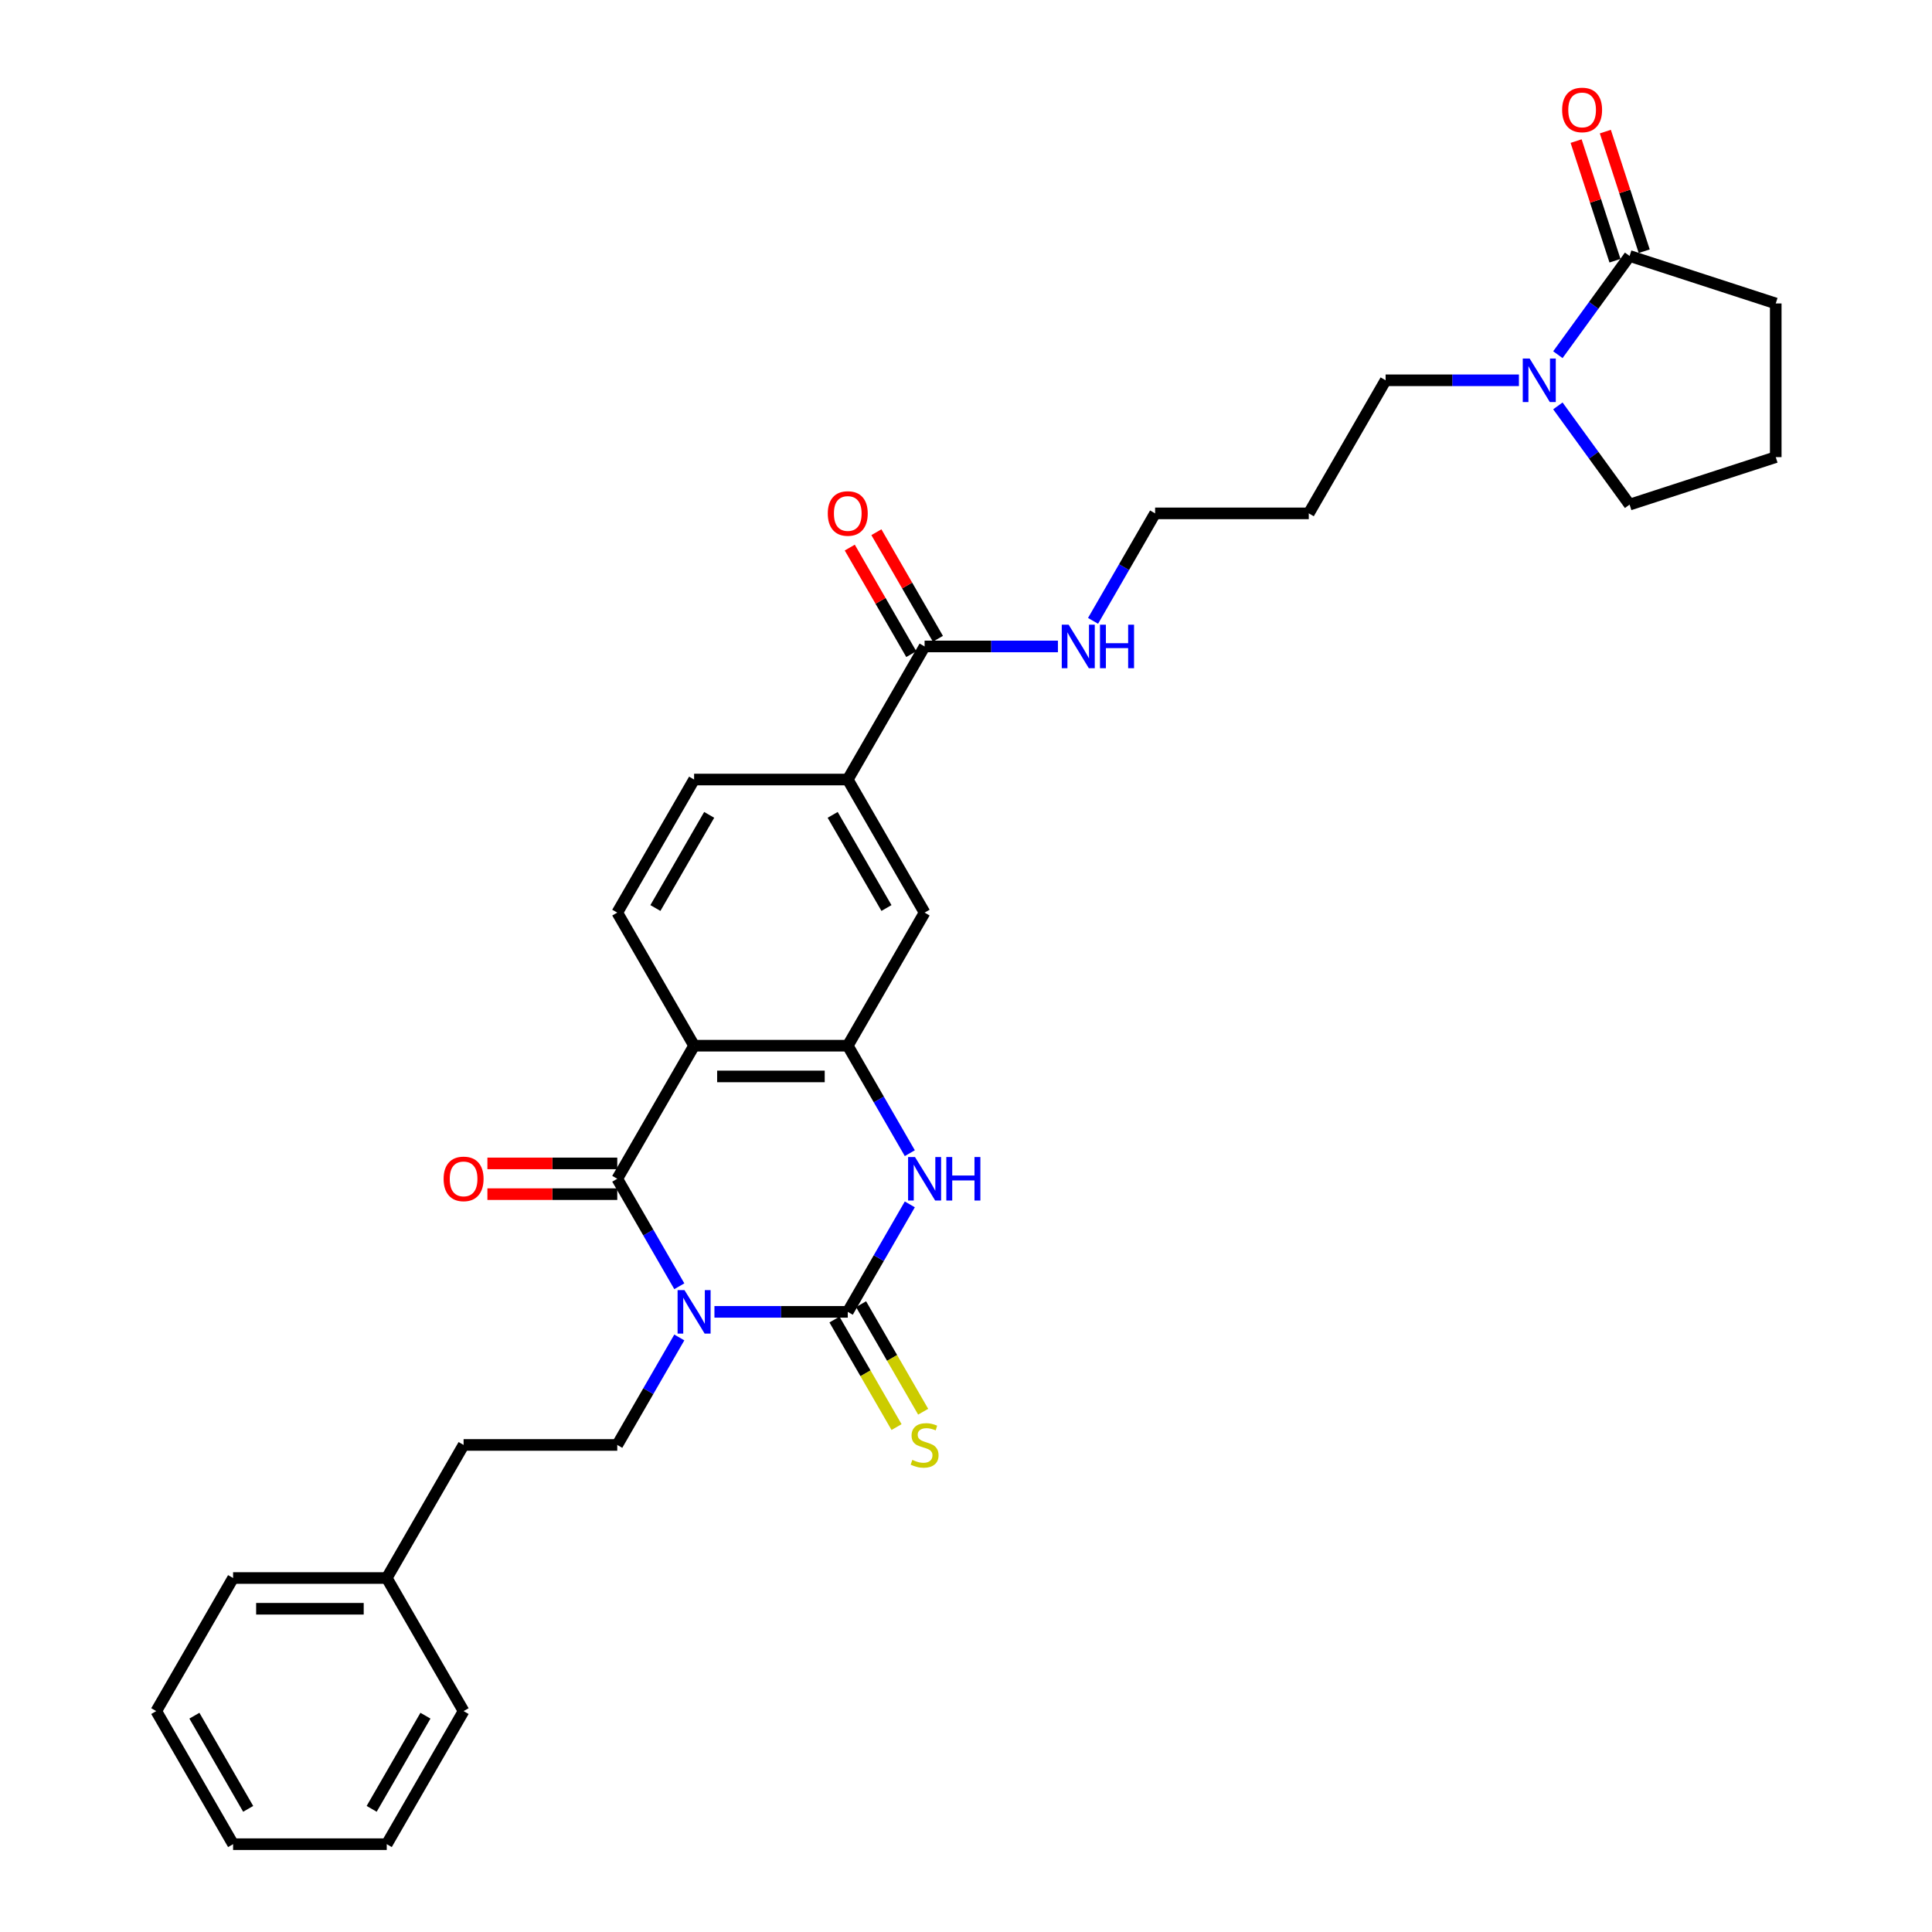 <?xml version='1.0' encoding='iso-8859-1'?>
<svg version='1.1' baseProfile='full'
              xmlns='http://www.w3.org/2000/svg'
                      xmlns:rdkit='http://www.rdkit.org/xml'
                      xmlns:xlink='http://www.w3.org/1999/xlink'
                  xml:space='preserve'
width='1000px' height='1000px' viewBox='0 0 1000 1000'>
<!-- END OF HEADER -->
<rect style='opacity:1.0;fill:#FFFFFF;stroke:none' width='1000' height='1000' x='0' y='0'> </rect>
<path class='bond-0' d='M 369.794,679.016 L 404.297,679.016' style='fill:none;fill-rule:evenodd;stroke:#0000FF;stroke-width:6px;stroke-linecap:butt;stroke-linejoin:miter;stroke-opacity:1' />
<path class='bond-0' d='M 404.297,679.016 L 438.801,679.016' style='fill:none;fill-rule:evenodd;stroke:#000000;stroke-width:6px;stroke-linecap:butt;stroke-linejoin:miter;stroke-opacity:1' />
<path class='bond-1' d='M 351.612,665.764 L 335.553,637.949' style='fill:none;fill-rule:evenodd;stroke:#0000FF;stroke-width:6px;stroke-linecap:butt;stroke-linejoin:miter;stroke-opacity:1' />
<path class='bond-1' d='M 335.553,637.949 L 319.493,610.133' style='fill:none;fill-rule:evenodd;stroke:#000000;stroke-width:6px;stroke-linecap:butt;stroke-linejoin:miter;stroke-opacity:1' />
<path class='bond-7' d='M 351.612,692.267 L 335.553,720.082' style='fill:none;fill-rule:evenodd;stroke:#0000FF;stroke-width:6px;stroke-linecap:butt;stroke-linejoin:miter;stroke-opacity:1' />
<path class='bond-7' d='M 335.553,720.082 L 319.493,747.898' style='fill:none;fill-rule:evenodd;stroke:#000000;stroke-width:6px;stroke-linecap:butt;stroke-linejoin:miter;stroke-opacity:1' />
<path class='bond-3' d='M 438.801,679.016 L 454.861,651.2' style='fill:none;fill-rule:evenodd;stroke:#000000;stroke-width:6px;stroke-linecap:butt;stroke-linejoin:miter;stroke-opacity:1' />
<path class='bond-3' d='M 454.861,651.2 L 470.92,623.384' style='fill:none;fill-rule:evenodd;stroke:#0000FF;stroke-width:6px;stroke-linecap:butt;stroke-linejoin:miter;stroke-opacity:1' />
<path class='bond-12' d='M 431.913,682.993 L 447.982,710.824' style='fill:none;fill-rule:evenodd;stroke:#000000;stroke-width:6px;stroke-linecap:butt;stroke-linejoin:miter;stroke-opacity:1' />
<path class='bond-12' d='M 447.982,710.824 L 464.05,738.656' style='fill:none;fill-rule:evenodd;stroke:#CCCC00;stroke-width:6px;stroke-linecap:butt;stroke-linejoin:miter;stroke-opacity:1' />
<path class='bond-12' d='M 445.69,675.039 L 461.758,702.87' style='fill:none;fill-rule:evenodd;stroke:#000000;stroke-width:6px;stroke-linecap:butt;stroke-linejoin:miter;stroke-opacity:1' />
<path class='bond-12' d='M 461.758,702.87 L 477.827,730.702' style='fill:none;fill-rule:evenodd;stroke:#CCCC00;stroke-width:6px;stroke-linecap:butt;stroke-linejoin:miter;stroke-opacity:1' />
<path class='bond-2' d='M 319.493,610.133 L 359.263,541.251' style='fill:none;fill-rule:evenodd;stroke:#000000;stroke-width:6px;stroke-linecap:butt;stroke-linejoin:miter;stroke-opacity:1' />
<path class='bond-13' d='M 319.493,602.179 L 285.888,602.179' style='fill:none;fill-rule:evenodd;stroke:#000000;stroke-width:6px;stroke-linecap:butt;stroke-linejoin:miter;stroke-opacity:1' />
<path class='bond-13' d='M 285.888,602.179 L 252.283,602.179' style='fill:none;fill-rule:evenodd;stroke:#FF0000;stroke-width:6px;stroke-linecap:butt;stroke-linejoin:miter;stroke-opacity:1' />
<path class='bond-13' d='M 319.493,618.087 L 285.888,618.087' style='fill:none;fill-rule:evenodd;stroke:#000000;stroke-width:6px;stroke-linecap:butt;stroke-linejoin:miter;stroke-opacity:1' />
<path class='bond-13' d='M 285.888,618.087 L 252.283,618.087' style='fill:none;fill-rule:evenodd;stroke:#FF0000;stroke-width:6px;stroke-linecap:butt;stroke-linejoin:miter;stroke-opacity:1' />
<path class='bond-4' d='M 359.263,541.251 L 438.801,541.251' style='fill:none;fill-rule:evenodd;stroke:#000000;stroke-width:6px;stroke-linecap:butt;stroke-linejoin:miter;stroke-opacity:1' />
<path class='bond-4' d='M 371.193,557.158 L 426.871,557.158' style='fill:none;fill-rule:evenodd;stroke:#000000;stroke-width:6px;stroke-linecap:butt;stroke-linejoin:miter;stroke-opacity:1' />
<path class='bond-10' d='M 359.263,541.251 L 319.493,472.368' style='fill:none;fill-rule:evenodd;stroke:#000000;stroke-width:6px;stroke-linecap:butt;stroke-linejoin:miter;stroke-opacity:1' />
<path class='bond-31' d='M 470.92,596.882 L 454.861,569.066' style='fill:none;fill-rule:evenodd;stroke:#0000FF;stroke-width:6px;stroke-linecap:butt;stroke-linejoin:miter;stroke-opacity:1' />
<path class='bond-31' d='M 454.861,569.066 L 438.801,541.251' style='fill:none;fill-rule:evenodd;stroke:#000000;stroke-width:6px;stroke-linecap:butt;stroke-linejoin:miter;stroke-opacity:1' />
<path class='bond-9' d='M 438.801,541.251 L 478.571,472.368' style='fill:none;fill-rule:evenodd;stroke:#000000;stroke-width:6px;stroke-linecap:butt;stroke-linejoin:miter;stroke-opacity:1' />
<path class='bond-5' d='M 786.194,196.838 L 751.69,196.838' style='fill:none;fill-rule:evenodd;stroke:#0000FF;stroke-width:6px;stroke-linecap:butt;stroke-linejoin:miter;stroke-opacity:1' />
<path class='bond-5' d='M 751.69,196.838 L 717.187,196.838' style='fill:none;fill-rule:evenodd;stroke:#000000;stroke-width:6px;stroke-linecap:butt;stroke-linejoin:miter;stroke-opacity:1' />
<path class='bond-6' d='M 806.353,183.587 L 824.915,158.039' style='fill:none;fill-rule:evenodd;stroke:#0000FF;stroke-width:6px;stroke-linecap:butt;stroke-linejoin:miter;stroke-opacity:1' />
<path class='bond-6' d='M 824.915,158.039 L 843.477,132.49' style='fill:none;fill-rule:evenodd;stroke:#000000;stroke-width:6px;stroke-linecap:butt;stroke-linejoin:miter;stroke-opacity:1' />
<path class='bond-20' d='M 806.353,210.089 L 824.915,235.638' style='fill:none;fill-rule:evenodd;stroke:#0000FF;stroke-width:6px;stroke-linecap:butt;stroke-linejoin:miter;stroke-opacity:1' />
<path class='bond-20' d='M 824.915,235.638 L 843.477,261.186' style='fill:none;fill-rule:evenodd;stroke:#000000;stroke-width:6px;stroke-linecap:butt;stroke-linejoin:miter;stroke-opacity:1' />
<path class='bond-15' d='M 851.041,130.032 L 840.982,99.074' style='fill:none;fill-rule:evenodd;stroke:#000000;stroke-width:6px;stroke-linecap:butt;stroke-linejoin:miter;stroke-opacity:1' />
<path class='bond-15' d='M 840.982,99.074 L 830.923,68.115' style='fill:none;fill-rule:evenodd;stroke:#FF0000;stroke-width:6px;stroke-linecap:butt;stroke-linejoin:miter;stroke-opacity:1' />
<path class='bond-15' d='M 835.912,134.948 L 825.853,103.989' style='fill:none;fill-rule:evenodd;stroke:#000000;stroke-width:6px;stroke-linecap:butt;stroke-linejoin:miter;stroke-opacity:1' />
<path class='bond-15' d='M 825.853,103.989 L 815.794,73.031' style='fill:none;fill-rule:evenodd;stroke:#FF0000;stroke-width:6px;stroke-linecap:butt;stroke-linejoin:miter;stroke-opacity:1' />
<path class='bond-21' d='M 843.477,132.49 L 919.122,157.069' style='fill:none;fill-rule:evenodd;stroke:#000000;stroke-width:6px;stroke-linecap:butt;stroke-linejoin:miter;stroke-opacity:1' />
<path class='bond-18' d='M 319.493,747.898 L 239.955,747.898' style='fill:none;fill-rule:evenodd;stroke:#000000;stroke-width:6px;stroke-linecap:butt;stroke-linejoin:miter;stroke-opacity:1' />
<path class='bond-8' d='M 478.571,334.603 L 438.801,403.486' style='fill:none;fill-rule:evenodd;stroke:#000000;stroke-width:6px;stroke-linecap:butt;stroke-linejoin:miter;stroke-opacity:1' />
<path class='bond-16' d='M 485.459,330.626 L 469.537,303.049' style='fill:none;fill-rule:evenodd;stroke:#000000;stroke-width:6px;stroke-linecap:butt;stroke-linejoin:miter;stroke-opacity:1' />
<path class='bond-16' d='M 469.537,303.049 L 453.616,275.472' style='fill:none;fill-rule:evenodd;stroke:#FF0000;stroke-width:6px;stroke-linecap:butt;stroke-linejoin:miter;stroke-opacity:1' />
<path class='bond-16' d='M 471.682,338.58 L 455.761,311.003' style='fill:none;fill-rule:evenodd;stroke:#000000;stroke-width:6px;stroke-linecap:butt;stroke-linejoin:miter;stroke-opacity:1' />
<path class='bond-16' d='M 455.761,311.003 L 439.839,283.426' style='fill:none;fill-rule:evenodd;stroke:#FF0000;stroke-width:6px;stroke-linecap:butt;stroke-linejoin:miter;stroke-opacity:1' />
<path class='bond-17' d='M 478.571,334.603 L 513.074,334.603' style='fill:none;fill-rule:evenodd;stroke:#000000;stroke-width:6px;stroke-linecap:butt;stroke-linejoin:miter;stroke-opacity:1' />
<path class='bond-17' d='M 513.074,334.603 L 547.578,334.603' style='fill:none;fill-rule:evenodd;stroke:#0000FF;stroke-width:6px;stroke-linecap:butt;stroke-linejoin:miter;stroke-opacity:1' />
<path class='bond-32' d='M 478.571,472.368 L 438.801,403.486' style='fill:none;fill-rule:evenodd;stroke:#000000;stroke-width:6px;stroke-linecap:butt;stroke-linejoin:miter;stroke-opacity:1' />
<path class='bond-32' d='M 458.829,469.99 L 430.99,421.772' style='fill:none;fill-rule:evenodd;stroke:#000000;stroke-width:6px;stroke-linecap:butt;stroke-linejoin:miter;stroke-opacity:1' />
<path class='bond-14' d='M 319.493,472.368 L 359.263,403.486' style='fill:none;fill-rule:evenodd;stroke:#000000;stroke-width:6px;stroke-linecap:butt;stroke-linejoin:miter;stroke-opacity:1' />
<path class='bond-14' d='M 339.235,469.99 L 367.074,421.772' style='fill:none;fill-rule:evenodd;stroke:#000000;stroke-width:6px;stroke-linecap:butt;stroke-linejoin:miter;stroke-opacity:1' />
<path class='bond-11' d='M 438.801,403.486 L 359.263,403.486' style='fill:none;fill-rule:evenodd;stroke:#000000;stroke-width:6px;stroke-linecap:butt;stroke-linejoin:miter;stroke-opacity:1' />
<path class='bond-25' d='M 565.76,321.352 L 581.819,293.536' style='fill:none;fill-rule:evenodd;stroke:#0000FF;stroke-width:6px;stroke-linecap:butt;stroke-linejoin:miter;stroke-opacity:1' />
<path class='bond-25' d='M 581.819,293.536 L 597.879,265.721' style='fill:none;fill-rule:evenodd;stroke:#000000;stroke-width:6px;stroke-linecap:butt;stroke-linejoin:miter;stroke-opacity:1' />
<path class='bond-22' d='M 239.955,747.898 L 200.185,816.781' style='fill:none;fill-rule:evenodd;stroke:#000000;stroke-width:6px;stroke-linecap:butt;stroke-linejoin:miter;stroke-opacity:1' />
<path class='bond-19' d='M 717.187,196.838 L 677.417,265.721' style='fill:none;fill-rule:evenodd;stroke:#000000;stroke-width:6px;stroke-linecap:butt;stroke-linejoin:miter;stroke-opacity:1' />
<path class='bond-24' d='M 843.477,261.186 L 919.122,236.608' style='fill:none;fill-rule:evenodd;stroke:#000000;stroke-width:6px;stroke-linecap:butt;stroke-linejoin:miter;stroke-opacity:1' />
<path class='bond-34' d='M 919.122,157.069 L 919.122,236.608' style='fill:none;fill-rule:evenodd;stroke:#000000;stroke-width:6px;stroke-linecap:butt;stroke-linejoin:miter;stroke-opacity:1' />
<path class='bond-26' d='M 200.185,816.781 L 120.647,816.781' style='fill:none;fill-rule:evenodd;stroke:#000000;stroke-width:6px;stroke-linecap:butt;stroke-linejoin:miter;stroke-opacity:1' />
<path class='bond-26' d='M 188.255,832.688 L 132.578,832.688' style='fill:none;fill-rule:evenodd;stroke:#000000;stroke-width:6px;stroke-linecap:butt;stroke-linejoin:miter;stroke-opacity:1' />
<path class='bond-27' d='M 200.185,816.781 L 239.955,885.663' style='fill:none;fill-rule:evenodd;stroke:#000000;stroke-width:6px;stroke-linecap:butt;stroke-linejoin:miter;stroke-opacity:1' />
<path class='bond-23' d='M 677.417,265.721 L 597.879,265.721' style='fill:none;fill-rule:evenodd;stroke:#000000;stroke-width:6px;stroke-linecap:butt;stroke-linejoin:miter;stroke-opacity:1' />
<path class='bond-29' d='M 120.647,816.781 L 80.877,885.663' style='fill:none;fill-rule:evenodd;stroke:#000000;stroke-width:6px;stroke-linecap:butt;stroke-linejoin:miter;stroke-opacity:1' />
<path class='bond-28' d='M 239.955,885.663 L 200.185,954.545' style='fill:none;fill-rule:evenodd;stroke:#000000;stroke-width:6px;stroke-linecap:butt;stroke-linejoin:miter;stroke-opacity:1' />
<path class='bond-28' d='M 220.213,888.041 L 192.374,936.259' style='fill:none;fill-rule:evenodd;stroke:#000000;stroke-width:6px;stroke-linecap:butt;stroke-linejoin:miter;stroke-opacity:1' />
<path class='bond-30' d='M 200.185,954.545 L 120.647,954.545' style='fill:none;fill-rule:evenodd;stroke:#000000;stroke-width:6px;stroke-linecap:butt;stroke-linejoin:miter;stroke-opacity:1' />
<path class='bond-33' d='M 80.877,885.663 L 120.647,954.545' style='fill:none;fill-rule:evenodd;stroke:#000000;stroke-width:6px;stroke-linecap:butt;stroke-linejoin:miter;stroke-opacity:1' />
<path class='bond-33' d='M 100.619,888.041 L 128.458,936.259' style='fill:none;fill-rule:evenodd;stroke:#000000;stroke-width:6px;stroke-linecap:butt;stroke-linejoin:miter;stroke-opacity:1' />
<path  class='atom-0' d='M 354.284 667.753
L 361.665 679.684
Q 362.397 680.861, 363.574 682.993
Q 364.751 685.124, 364.814 685.251
L 364.814 667.753
L 367.805 667.753
L 367.805 690.278
L 364.719 690.278
L 356.797 677.234
Q 355.874 675.707, 354.888 673.957
Q 353.934 672.207, 353.647 671.666
L 353.647 690.278
L 350.72 690.278
L 350.72 667.753
L 354.284 667.753
' fill='#0000FF'/>
<path  class='atom-4' d='M 473.592 598.87
L 480.973 610.801
Q 481.704 611.978, 482.882 614.11
Q 484.059 616.242, 484.122 616.369
L 484.122 598.87
L 487.113 598.87
L 487.113 621.396
L 484.027 621.396
L 476.105 608.351
Q 475.182 606.824, 474.196 605.074
Q 473.242 603.325, 472.955 602.784
L 472.955 621.396
L 470.028 621.396
L 470.028 598.87
L 473.592 598.87
' fill='#0000FF'/>
<path  class='atom-4' d='M 489.817 598.87
L 492.872 598.87
L 492.872 608.447
L 504.389 608.447
L 504.389 598.87
L 507.443 598.87
L 507.443 621.396
L 504.389 621.396
L 504.389 610.992
L 492.872 610.992
L 492.872 621.396
L 489.817 621.396
L 489.817 598.87
' fill='#0000FF'/>
<path  class='atom-6' d='M 791.746 185.576
L 799.127 197.506
Q 799.859 198.684, 801.036 200.815
Q 802.213 202.947, 802.277 203.074
L 802.277 185.576
L 805.268 185.576
L 805.268 208.101
L 802.181 208.101
L 794.259 195.057
Q 793.337 193.529, 792.351 191.78
Q 791.396 190.03, 791.11 189.489
L 791.11 208.101
L 788.183 208.101
L 788.183 185.576
L 791.746 185.576
' fill='#0000FF'/>
<path  class='atom-13' d='M 472.208 755.629
Q 472.462 755.725, 473.512 756.17
Q 474.562 756.615, 475.707 756.902
Q 476.884 757.156, 478.03 757.156
Q 480.161 757.156, 481.402 756.138
Q 482.643 755.088, 482.643 753.275
Q 482.643 752.034, 482.007 751.27
Q 481.402 750.507, 480.448 750.093
Q 479.493 749.68, 477.903 749.202
Q 475.898 748.598, 474.689 748.025
Q 473.512 747.453, 472.653 746.244
Q 471.826 745.035, 471.826 742.998
Q 471.826 740.167, 473.735 738.417
Q 475.675 736.667, 479.493 736.667
Q 482.102 736.667, 485.061 737.908
L 484.329 740.358
Q 481.625 739.244, 479.589 739.244
Q 477.393 739.244, 476.184 740.167
Q 474.975 741.058, 475.007 742.617
Q 475.007 743.826, 475.612 744.557
Q 476.248 745.289, 477.139 745.703
Q 478.062 746.116, 479.589 746.594
Q 481.625 747.23, 482.834 747.866
Q 484.043 748.503, 484.902 749.807
Q 485.793 751.08, 485.793 753.275
Q 485.793 756.393, 483.693 758.079
Q 481.625 759.733, 478.157 759.733
Q 476.153 759.733, 474.626 759.288
Q 473.13 758.874, 471.349 758.143
L 472.208 755.629
' fill='#CCCC00'/>
<path  class='atom-14' d='M 229.615 610.197
Q 229.615 604.788, 232.287 601.766
Q 234.96 598.743, 239.955 598.743
Q 244.95 598.743, 247.622 601.766
Q 250.295 604.788, 250.295 610.197
Q 250.295 615.669, 247.59 618.787
Q 244.886 621.873, 239.955 621.873
Q 234.992 621.873, 232.287 618.787
Q 229.615 615.701, 229.615 610.197
M 239.955 619.328
Q 243.391 619.328, 245.236 617.037
Q 247.113 614.715, 247.113 610.197
Q 247.113 605.774, 245.236 603.547
Q 243.391 601.288, 239.955 601.288
Q 236.519 601.288, 234.642 603.515
Q 232.796 605.743, 232.796 610.197
Q 232.796 614.746, 234.642 617.037
Q 236.519 619.328, 239.955 619.328
' fill='#FF0000'/>
<path  class='atom-16' d='M 808.558 56.908
Q 808.558 51.499, 811.23 48.477
Q 813.903 45.455, 818.898 45.455
Q 823.893 45.455, 826.565 48.477
Q 829.238 51.499, 829.238 56.908
Q 829.238 62.38, 826.534 65.498
Q 823.829 68.584, 818.898 68.584
Q 813.935 68.584, 811.23 65.498
Q 808.558 62.412, 808.558 56.908
M 818.898 66.039
Q 822.334 66.039, 824.179 63.748
Q 826.056 61.426, 826.056 56.908
Q 826.056 52.486, 824.179 50.259
Q 822.334 48, 818.898 48
Q 815.462 48, 813.585 50.227
Q 811.739 52.454, 811.739 56.908
Q 811.739 61.458, 813.585 63.748
Q 815.462 66.039, 818.898 66.039
' fill='#FF0000'/>
<path  class='atom-17' d='M 428.461 265.784
Q 428.461 260.376, 431.134 257.353
Q 433.806 254.331, 438.801 254.331
Q 443.796 254.331, 446.469 257.353
Q 449.141 260.376, 449.141 265.784
Q 449.141 271.257, 446.437 274.375
Q 443.733 277.461, 438.801 277.461
Q 433.838 277.461, 431.134 274.375
Q 428.461 271.288, 428.461 265.784
M 438.801 274.915
Q 442.237 274.915, 444.083 272.625
Q 445.96 270.302, 445.96 265.784
Q 445.96 261.362, 444.083 259.135
Q 442.237 256.876, 438.801 256.876
Q 435.365 256.876, 433.488 259.103
Q 431.643 261.33, 431.643 265.784
Q 431.643 270.334, 433.488 272.625
Q 435.365 274.915, 438.801 274.915
' fill='#FF0000'/>
<path  class='atom-18' d='M 553.13 323.341
L 560.511 335.271
Q 561.243 336.449, 562.42 338.58
Q 563.597 340.712, 563.661 340.839
L 563.661 323.341
L 566.652 323.341
L 566.652 345.866
L 563.566 345.866
L 555.644 332.822
Q 554.721 331.294, 553.735 329.545
Q 552.78 327.795, 552.494 327.254
L 552.494 345.866
L 549.567 345.866
L 549.567 323.341
L 553.13 323.341
' fill='#0000FF'/>
<path  class='atom-18' d='M 569.356 323.341
L 572.41 323.341
L 572.41 332.917
L 583.927 332.917
L 583.927 323.341
L 586.982 323.341
L 586.982 345.866
L 583.927 345.866
L 583.927 335.462
L 572.41 335.462
L 572.41 345.866
L 569.356 345.866
L 569.356 323.341
' fill='#0000FF'/>
</svg>
